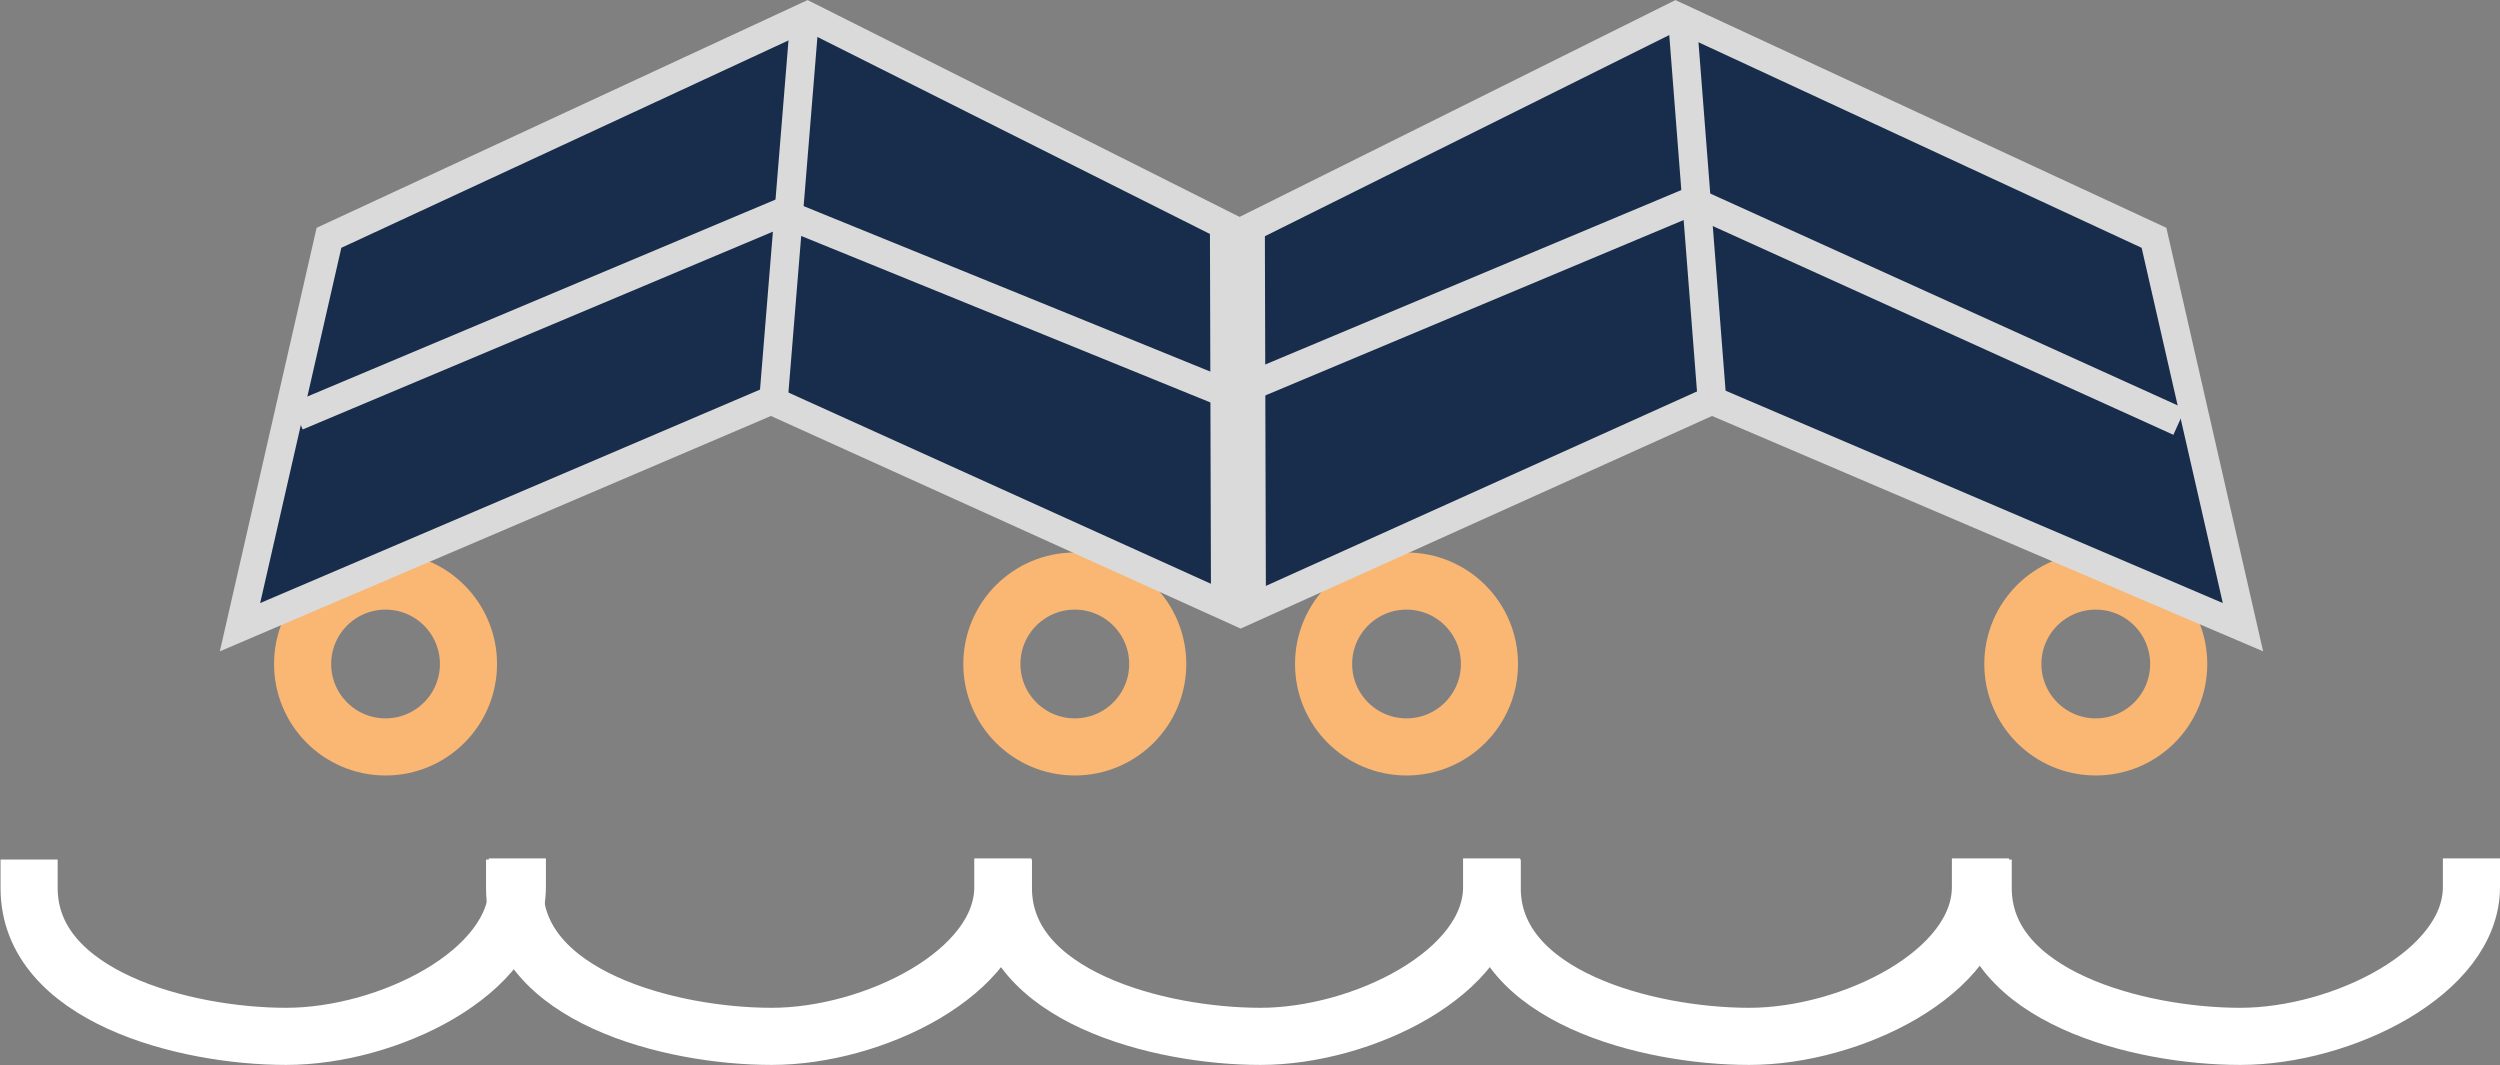 <?xml version="1.0" encoding="UTF-8"?>
<svg xmlns="http://www.w3.org/2000/svg" id="Ebene_2" data-name="Ebene 2" viewBox="0 0 45.52 19.4">
  <rect x="0" y="0" width="45.52" height="19.4" fill="#808080" stroke="none"/>
  <defs>
    <style>
      .cls-1 {
        fill: #182d4b;
      }

      .cls-1, .cls-2, .cls-3, .cls-4 {
        stroke-miterlimit: 10;
      }

      .cls-1, .cls-3, .cls-4 {
        stroke: #dadada;
      }

      .cls-1, .cls-4 {
        stroke-width: .52px;
      }

      .cls-2 {
        stroke: #f9b773;
      }

      .cls-2, .cls-5 {
        stroke-linecap: square;
        stroke-width: 1.04px;
      }

      .cls-2, .cls-5, .cls-3, .cls-4 {
        fill: none;
      }

      .cls-5 {
        stroke: #fff;
        stroke-linejoin: bevel;
      }
    </style>
  </defs>
  <g id="techno-mob">
    <g>
      <g>
        <circle class="cls-2" cx="19.57" cy="12.09" r="1.51"></circle>
        <circle class="cls-2" cx="7.02" cy="12.09" r="1.51"></circle>
      </g>
      <g>
        <circle class="cls-2" cx="38.16" cy="12.09" r="1.51"></circle>
        <circle class="cls-2" cx="25.61" cy="12.09" r="1.51"></circle>
      </g>
      <path class="cls-5" d="M36.06,16.15c0,1.56-2.36,2.72-4.21,2.72s-4.68-.73-4.68-2.7"></path>
      <path class="cls-5" d="M45,16.15c0,1.56-2.36,2.72-4.21,2.72s-4.68-.73-4.68-2.7"></path>
      <path class="cls-5" d="M18.26,16.15c0,1.56-2.36,2.72-4.21,2.72s-4.68-.73-4.68-2.7"></path>
      <path class="cls-5" d="M9.42,16.15c0,1.56-2.36,2.72-4.21,2.72s-4.68-.73-4.68-2.7"></path>
      <path class="cls-5" d="M27.16,16.15c0,1.56-2.36,2.72-4.21,2.72s-4.68-.73-4.68-2.7"></path>
      <polygon class="cls-1" points="5.99 4.33 14.7 .29 22.57 4.24 30.51 .29 39.22 4.33 40.84 11.42 31.17 7.29 22.59 11.16 14.04 7.29 4.37 11.42 5.99 4.33"></polygon>
      <polyline class="cls-4" points="5.41 7.58 14.23 3.87 22.39 7.19 30.81 3.66 39.68 7.68"></polyline>
      <line class="cls-4" x1="14.08" y1="7.33" x2="14.65" y2=".34"></line>
      <line class="cls-4" x1="30.64" y1=".45" x2="31.17" y2="7.26"></line>
      <line class="cls-3" x1="22.55" y1="11.07" x2="22.53" y2="4.01"></line>
    </g>
  </g>
</svg>
